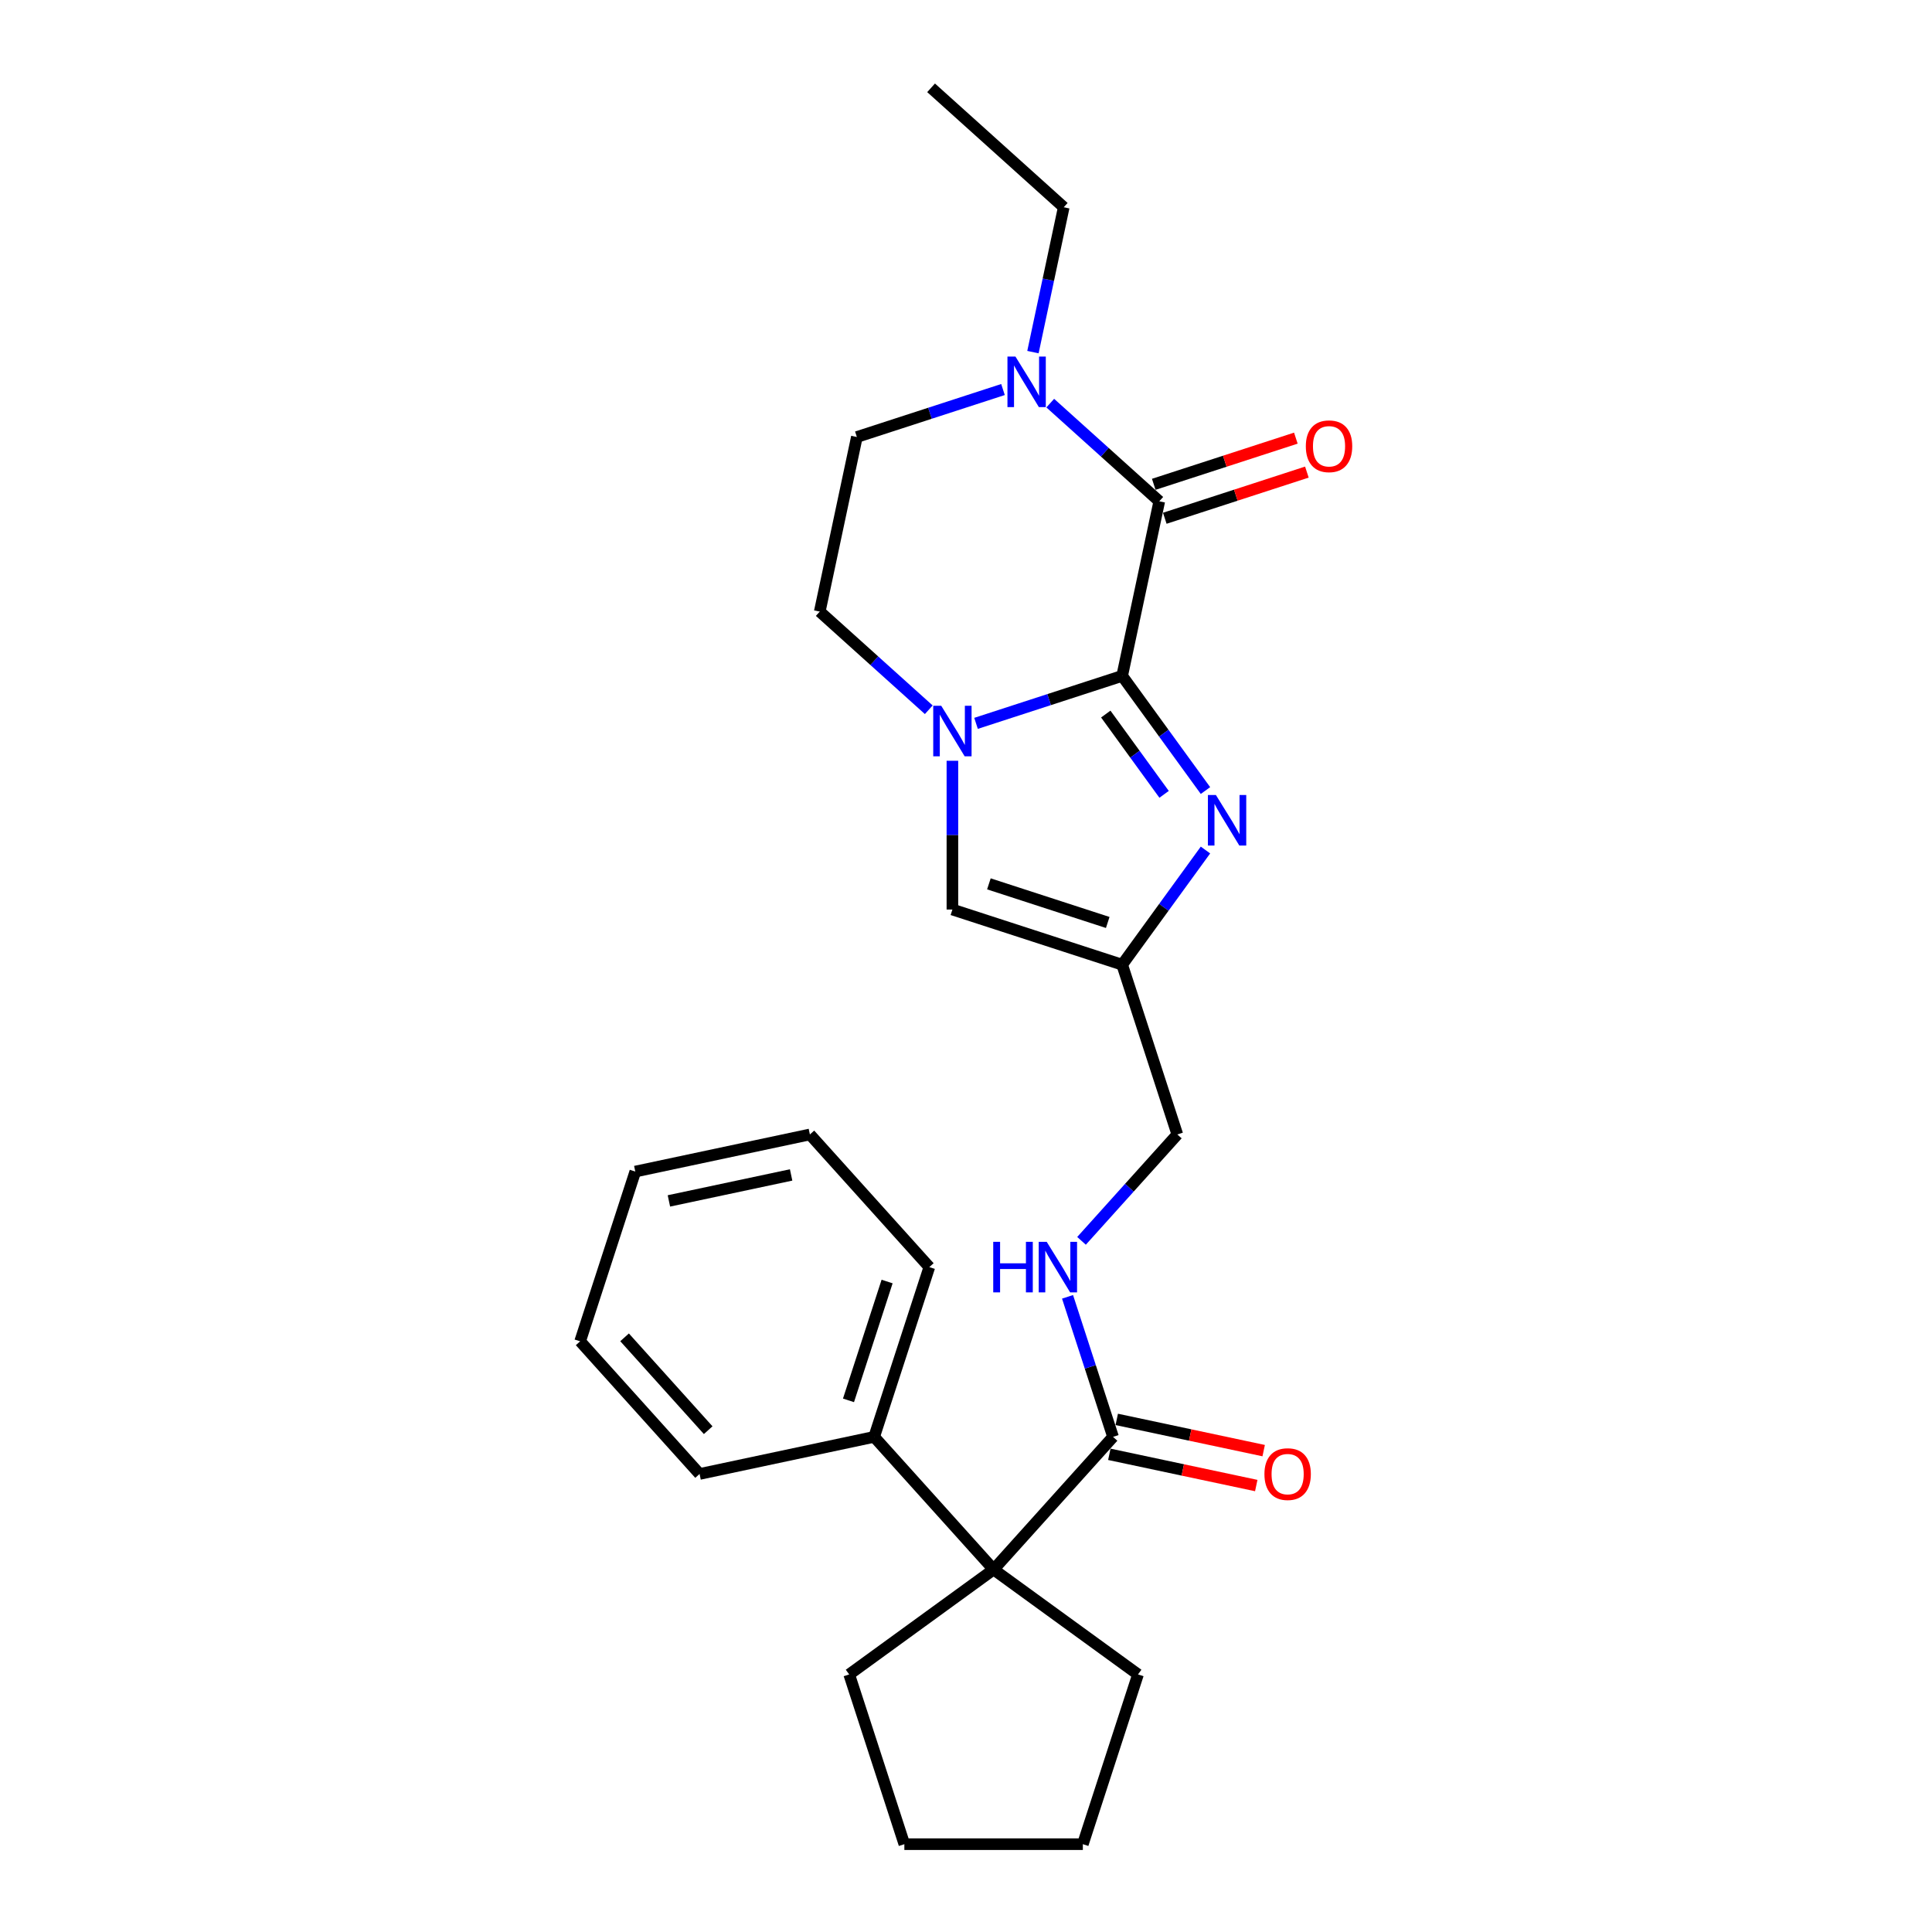 <?xml version='1.0' encoding='iso-8859-1'?>
<svg version='1.1' baseProfile='full'
              xmlns='http://www.w3.org/2000/svg'
                      xmlns:rdkit='http://www.rdkit.org/xml'
                      xmlns:xlink='http://www.w3.org/1999/xlink'
                  xml:space='preserve'
width='1000px' height='1000px' viewBox='0 0 1000 1000'>
<!-- END OF HEADER -->
<rect style='opacity:1.0;fill:#FFFFFF;stroke:none' width='1000' height='1000' x='0' y='0'> </rect>
<path class='bond-0' d='M 580.829,349.835 L 543.011,362.122' style='fill:none;fill-rule:evenodd;stroke:#000000;stroke-width:6px;stroke-linecap:butt;stroke-linejoin:miter;stroke-opacity:1' />
<path class='bond-0' d='M 543.011,362.122 L 505.194,374.41' style='fill:none;fill-rule:evenodd;stroke:#0000FF;stroke-width:6px;stroke-linecap:butt;stroke-linejoin:miter;stroke-opacity:1' />
<path class='bond-1' d='M 580.829,349.835 L 600.037,259.465' style='fill:none;fill-rule:evenodd;stroke:#000000;stroke-width:6px;stroke-linecap:butt;stroke-linejoin:miter;stroke-opacity:1' />
<path class='bond-2' d='M 580.829,349.835 L 602.39,379.511' style='fill:none;fill-rule:evenodd;stroke:#000000;stroke-width:6px;stroke-linecap:butt;stroke-linejoin:miter;stroke-opacity:1' />
<path class='bond-2' d='M 602.39,379.511 L 623.951,409.187' style='fill:none;fill-rule:evenodd;stroke:#0000FF;stroke-width:6px;stroke-linecap:butt;stroke-linejoin:miter;stroke-opacity:1' />
<path class='bond-2' d='M 572.348,369.599 L 587.441,390.372' style='fill:none;fill-rule:evenodd;stroke:#000000;stroke-width:6px;stroke-linecap:butt;stroke-linejoin:miter;stroke-opacity:1' />
<path class='bond-2' d='M 587.441,390.372 L 602.533,411.145' style='fill:none;fill-rule:evenodd;stroke:#0000FF;stroke-width:6px;stroke-linecap:butt;stroke-linejoin:miter;stroke-opacity:1' />
<path class='bond-5' d='M 492.962,393.776 L 492.962,432.275' style='fill:none;fill-rule:evenodd;stroke:#0000FF;stroke-width:6px;stroke-linecap:butt;stroke-linejoin:miter;stroke-opacity:1' />
<path class='bond-5' d='M 492.962,432.275 L 492.962,470.773' style='fill:none;fill-rule:evenodd;stroke:#000000;stroke-width:6px;stroke-linecap:butt;stroke-linejoin:miter;stroke-opacity:1' />
<path class='bond-9' d='M 480.729,367.371 L 452.516,341.967' style='fill:none;fill-rule:evenodd;stroke:#0000FF;stroke-width:6px;stroke-linecap:butt;stroke-linejoin:miter;stroke-opacity:1' />
<path class='bond-9' d='M 452.516,341.967 L 424.303,316.564' style='fill:none;fill-rule:evenodd;stroke:#000000;stroke-width:6px;stroke-linecap:butt;stroke-linejoin:miter;stroke-opacity:1' />
<path class='bond-4' d='M 600.037,259.465 L 571.824,234.062' style='fill:none;fill-rule:evenodd;stroke:#000000;stroke-width:6px;stroke-linecap:butt;stroke-linejoin:miter;stroke-opacity:1' />
<path class='bond-4' d='M 571.824,234.062 L 543.611,208.659' style='fill:none;fill-rule:evenodd;stroke:#0000FF;stroke-width:6px;stroke-linecap:butt;stroke-linejoin:miter;stroke-opacity:1' />
<path class='bond-10' d='M 602.892,268.252 L 639.666,256.303' style='fill:none;fill-rule:evenodd;stroke:#000000;stroke-width:6px;stroke-linecap:butt;stroke-linejoin:miter;stroke-opacity:1' />
<path class='bond-10' d='M 639.666,256.303 L 676.439,244.355' style='fill:none;fill-rule:evenodd;stroke:#FF0000;stroke-width:6px;stroke-linecap:butt;stroke-linejoin:miter;stroke-opacity:1' />
<path class='bond-10' d='M 597.182,250.678 L 633.956,238.73' style='fill:none;fill-rule:evenodd;stroke:#000000;stroke-width:6px;stroke-linecap:butt;stroke-linejoin:miter;stroke-opacity:1' />
<path class='bond-10' d='M 633.956,238.73 L 670.729,226.781' style='fill:none;fill-rule:evenodd;stroke:#FF0000;stroke-width:6px;stroke-linecap:butt;stroke-linejoin:miter;stroke-opacity:1' />
<path class='bond-3' d='M 623.951,439.971 L 602.39,469.647' style='fill:none;fill-rule:evenodd;stroke:#0000FF;stroke-width:6px;stroke-linecap:butt;stroke-linejoin:miter;stroke-opacity:1' />
<path class='bond-3' d='M 602.39,469.647 L 580.829,499.323' style='fill:none;fill-rule:evenodd;stroke:#000000;stroke-width:6px;stroke-linecap:butt;stroke-linejoin:miter;stroke-opacity:1' />
<path class='bond-14' d='M 580.829,499.323 L 609.378,587.19' style='fill:none;fill-rule:evenodd;stroke:#000000;stroke-width:6px;stroke-linecap:butt;stroke-linejoin:miter;stroke-opacity:1' />
<path class='bond-26' d='M 580.829,499.323 L 492.962,470.773' style='fill:none;fill-rule:evenodd;stroke:#000000;stroke-width:6px;stroke-linecap:butt;stroke-linejoin:miter;stroke-opacity:1' />
<path class='bond-26' d='M 573.359,477.467 L 511.852,457.482' style='fill:none;fill-rule:evenodd;stroke:#000000;stroke-width:6px;stroke-linecap:butt;stroke-linejoin:miter;stroke-opacity:1' />
<path class='bond-11' d='M 519.147,201.619 L 481.329,213.907' style='fill:none;fill-rule:evenodd;stroke:#0000FF;stroke-width:6px;stroke-linecap:butt;stroke-linejoin:miter;stroke-opacity:1' />
<path class='bond-11' d='M 481.329,213.907 L 443.512,226.194' style='fill:none;fill-rule:evenodd;stroke:#000000;stroke-width:6px;stroke-linecap:butt;stroke-linejoin:miter;stroke-opacity:1' />
<path class='bond-15' d='M 534.651,182.253 L 542.619,144.764' style='fill:none;fill-rule:evenodd;stroke:#0000FF;stroke-width:6px;stroke-linecap:butt;stroke-linejoin:miter;stroke-opacity:1' />
<path class='bond-15' d='M 542.619,144.764 L 550.588,107.275' style='fill:none;fill-rule:evenodd;stroke:#000000;stroke-width:6px;stroke-linecap:butt;stroke-linejoin:miter;stroke-opacity:1' />
<path class='bond-6' d='M 576.108,743.715 L 564.334,707.478' style='fill:none;fill-rule:evenodd;stroke:#000000;stroke-width:6px;stroke-linecap:butt;stroke-linejoin:miter;stroke-opacity:1' />
<path class='bond-6' d='M 564.334,707.478 L 552.559,671.24' style='fill:none;fill-rule:evenodd;stroke:#0000FF;stroke-width:6px;stroke-linecap:butt;stroke-linejoin:miter;stroke-opacity:1' />
<path class='bond-7' d='M 576.108,743.715 L 514.288,812.374' style='fill:none;fill-rule:evenodd;stroke:#000000;stroke-width:6px;stroke-linecap:butt;stroke-linejoin:miter;stroke-opacity:1' />
<path class='bond-13' d='M 574.187,752.752 L 612.212,760.835' style='fill:none;fill-rule:evenodd;stroke:#000000;stroke-width:6px;stroke-linecap:butt;stroke-linejoin:miter;stroke-opacity:1' />
<path class='bond-13' d='M 612.212,760.835 L 650.237,768.917' style='fill:none;fill-rule:evenodd;stroke:#FF0000;stroke-width:6px;stroke-linecap:butt;stroke-linejoin:miter;stroke-opacity:1' />
<path class='bond-13' d='M 578.029,734.678 L 616.054,742.761' style='fill:none;fill-rule:evenodd;stroke:#000000;stroke-width:6px;stroke-linecap:butt;stroke-linejoin:miter;stroke-opacity:1' />
<path class='bond-13' d='M 616.054,742.761 L 654.078,750.843' style='fill:none;fill-rule:evenodd;stroke:#FF0000;stroke-width:6px;stroke-linecap:butt;stroke-linejoin:miter;stroke-opacity:1' />
<path class='bond-12' d='M 514.288,812.374 L 452.468,743.715' style='fill:none;fill-rule:evenodd;stroke:#000000;stroke-width:6px;stroke-linecap:butt;stroke-linejoin:miter;stroke-opacity:1' />
<path class='bond-16' d='M 514.288,812.374 L 439.544,866.678' style='fill:none;fill-rule:evenodd;stroke:#000000;stroke-width:6px;stroke-linecap:butt;stroke-linejoin:miter;stroke-opacity:1' />
<path class='bond-17' d='M 514.288,812.374 L 589.032,866.678' style='fill:none;fill-rule:evenodd;stroke:#000000;stroke-width:6px;stroke-linecap:butt;stroke-linejoin:miter;stroke-opacity:1' />
<path class='bond-8' d='M 559.79,642.263 L 584.584,614.727' style='fill:none;fill-rule:evenodd;stroke:#0000FF;stroke-width:6px;stroke-linecap:butt;stroke-linejoin:miter;stroke-opacity:1' />
<path class='bond-8' d='M 584.584,614.727 L 609.378,587.19' style='fill:none;fill-rule:evenodd;stroke:#000000;stroke-width:6px;stroke-linecap:butt;stroke-linejoin:miter;stroke-opacity:1' />
<path class='bond-27' d='M 424.303,316.564 L 443.512,226.194' style='fill:none;fill-rule:evenodd;stroke:#000000;stroke-width:6px;stroke-linecap:butt;stroke-linejoin:miter;stroke-opacity:1' />
<path class='bond-18' d='M 452.468,743.715 L 481.017,655.848' style='fill:none;fill-rule:evenodd;stroke:#000000;stroke-width:6px;stroke-linecap:butt;stroke-linejoin:miter;stroke-opacity:1' />
<path class='bond-18' d='M 439.177,724.825 L 459.161,663.318' style='fill:none;fill-rule:evenodd;stroke:#000000;stroke-width:6px;stroke-linecap:butt;stroke-linejoin:miter;stroke-opacity:1' />
<path class='bond-19' d='M 452.468,743.715 L 362.098,762.924' style='fill:none;fill-rule:evenodd;stroke:#000000;stroke-width:6px;stroke-linecap:butt;stroke-linejoin:miter;stroke-opacity:1' />
<path class='bond-20' d='M 550.588,107.275 L 481.93,45.455' style='fill:none;fill-rule:evenodd;stroke:#000000;stroke-width:6px;stroke-linecap:butt;stroke-linejoin:miter;stroke-opacity:1' />
<path class='bond-21' d='M 439.544,866.678 L 468.093,954.545' style='fill:none;fill-rule:evenodd;stroke:#000000;stroke-width:6px;stroke-linecap:butt;stroke-linejoin:miter;stroke-opacity:1' />
<path class='bond-22' d='M 589.032,866.678 L 560.482,954.545' style='fill:none;fill-rule:evenodd;stroke:#000000;stroke-width:6px;stroke-linecap:butt;stroke-linejoin:miter;stroke-opacity:1' />
<path class='bond-24' d='M 481.017,655.848 L 419.197,587.19' style='fill:none;fill-rule:evenodd;stroke:#000000;stroke-width:6px;stroke-linecap:butt;stroke-linejoin:miter;stroke-opacity:1' />
<path class='bond-23' d='M 362.098,762.924 L 300.277,694.266' style='fill:none;fill-rule:evenodd;stroke:#000000;stroke-width:6px;stroke-linecap:butt;stroke-linejoin:miter;stroke-opacity:1' />
<path class='bond-23' d='M 366.556,740.261 L 323.282,692.201' style='fill:none;fill-rule:evenodd;stroke:#000000;stroke-width:6px;stroke-linecap:butt;stroke-linejoin:miter;stroke-opacity:1' />
<path class='bond-28' d='M 468.093,954.545 L 560.482,954.545' style='fill:none;fill-rule:evenodd;stroke:#000000;stroke-width:6px;stroke-linecap:butt;stroke-linejoin:miter;stroke-opacity:1' />
<path class='bond-25' d='M 300.277,694.266 L 328.827,606.399' style='fill:none;fill-rule:evenodd;stroke:#000000;stroke-width:6px;stroke-linecap:butt;stroke-linejoin:miter;stroke-opacity:1' />
<path class='bond-29' d='M 419.197,587.19 L 328.827,606.399' style='fill:none;fill-rule:evenodd;stroke:#000000;stroke-width:6px;stroke-linecap:butt;stroke-linejoin:miter;stroke-opacity:1' />
<path class='bond-29' d='M 409.483,608.145 L 346.224,621.591' style='fill:none;fill-rule:evenodd;stroke:#000000;stroke-width:6px;stroke-linecap:butt;stroke-linejoin:miter;stroke-opacity:1' />
<path  class='atom-1' d='M 487.178 365.302
L 495.752 379.161
Q 496.602 380.528, 497.969 383.004
Q 499.337 385.48, 499.41 385.628
L 499.41 365.302
L 502.884 365.302
L 502.884 391.467
L 499.3 391.467
L 490.098 376.315
Q 489.026 374.541, 487.88 372.509
Q 486.772 370.476, 486.439 369.848
L 486.439 391.467
L 483.039 391.467
L 483.039 365.302
L 487.178 365.302
' fill='#0000FF'/>
<path  class='atom-3' d='M 629.35 411.497
L 637.924 425.355
Q 638.774 426.722, 640.141 429.198
Q 641.508 431.674, 641.582 431.822
L 641.582 411.497
L 645.056 411.497
L 645.056 437.661
L 641.471 437.661
L 632.269 422.509
Q 631.198 420.736, 630.052 418.703
Q 628.943 416.67, 628.611 416.042
L 628.611 437.661
L 625.211 437.661
L 625.211 411.497
L 629.35 411.497
' fill='#0000FF'/>
<path  class='atom-5' d='M 525.596 184.562
L 534.169 198.421
Q 535.019 199.788, 536.387 202.264
Q 537.754 204.74, 537.828 204.888
L 537.828 184.562
L 541.302 184.562
L 541.302 210.727
L 537.717 210.727
L 528.515 195.575
Q 527.443 193.801, 526.298 191.769
Q 525.189 189.736, 524.856 189.108
L 524.856 210.727
L 521.457 210.727
L 521.457 184.562
L 525.596 184.562
' fill='#0000FF'/>
<path  class='atom-9' d='M 514.095 642.766
L 517.643 642.766
L 517.643 653.89
L 531.021 653.89
L 531.021 642.766
L 534.568 642.766
L 534.568 668.931
L 531.021 668.931
L 531.021 656.846
L 517.643 656.846
L 517.643 668.931
L 514.095 668.931
L 514.095 642.766
' fill='#0000FF'/>
<path  class='atom-9' d='M 541.775 642.766
L 550.348 656.624
Q 551.198 657.992, 552.566 660.468
Q 553.933 662.944, 554.007 663.092
L 554.007 642.766
L 557.481 642.766
L 557.481 668.931
L 553.896 668.931
L 544.694 653.779
Q 543.622 652.005, 542.477 649.972
Q 541.368 647.94, 541.036 647.312
L 541.036 668.931
L 537.636 668.931
L 537.636 642.766
L 541.775 642.766
' fill='#0000FF'/>
<path  class='atom-11' d='M 675.894 230.989
Q 675.894 224.707, 678.998 221.196
Q 682.102 217.685, 687.904 217.685
Q 693.706 217.685, 696.811 221.196
Q 699.915 224.707, 699.915 230.989
Q 699.915 237.345, 696.774 240.967
Q 693.633 244.552, 687.904 244.552
Q 682.139 244.552, 678.998 240.967
Q 675.894 237.382, 675.894 230.989
M 687.904 241.595
Q 691.896 241.595, 694.039 238.934
Q 696.219 236.237, 696.219 230.989
Q 696.219 225.852, 694.039 223.265
Q 691.896 220.642, 687.904 220.642
Q 683.913 220.642, 681.733 223.228
Q 679.589 225.815, 679.589 230.989
Q 679.589 236.274, 681.733 238.934
Q 683.913 241.595, 687.904 241.595
' fill='#FF0000'/>
<path  class='atom-14' d='M 654.467 762.998
Q 654.467 756.716, 657.572 753.205
Q 660.676 749.694, 666.478 749.694
Q 672.28 749.694, 675.384 753.205
Q 678.488 756.716, 678.488 762.998
Q 678.488 769.354, 675.347 772.976
Q 672.206 776.561, 666.478 776.561
Q 660.713 776.561, 657.572 772.976
Q 654.467 769.391, 654.467 762.998
M 666.478 773.604
Q 670.469 773.604, 672.612 770.943
Q 674.793 768.246, 674.793 762.998
Q 674.793 757.861, 672.612 755.274
Q 670.469 752.65, 666.478 752.65
Q 662.487 752.65, 660.306 755.237
Q 658.163 757.824, 658.163 762.998
Q 658.163 768.283, 660.306 770.943
Q 662.487 773.604, 666.478 773.604
' fill='#FF0000'/>
</svg>
